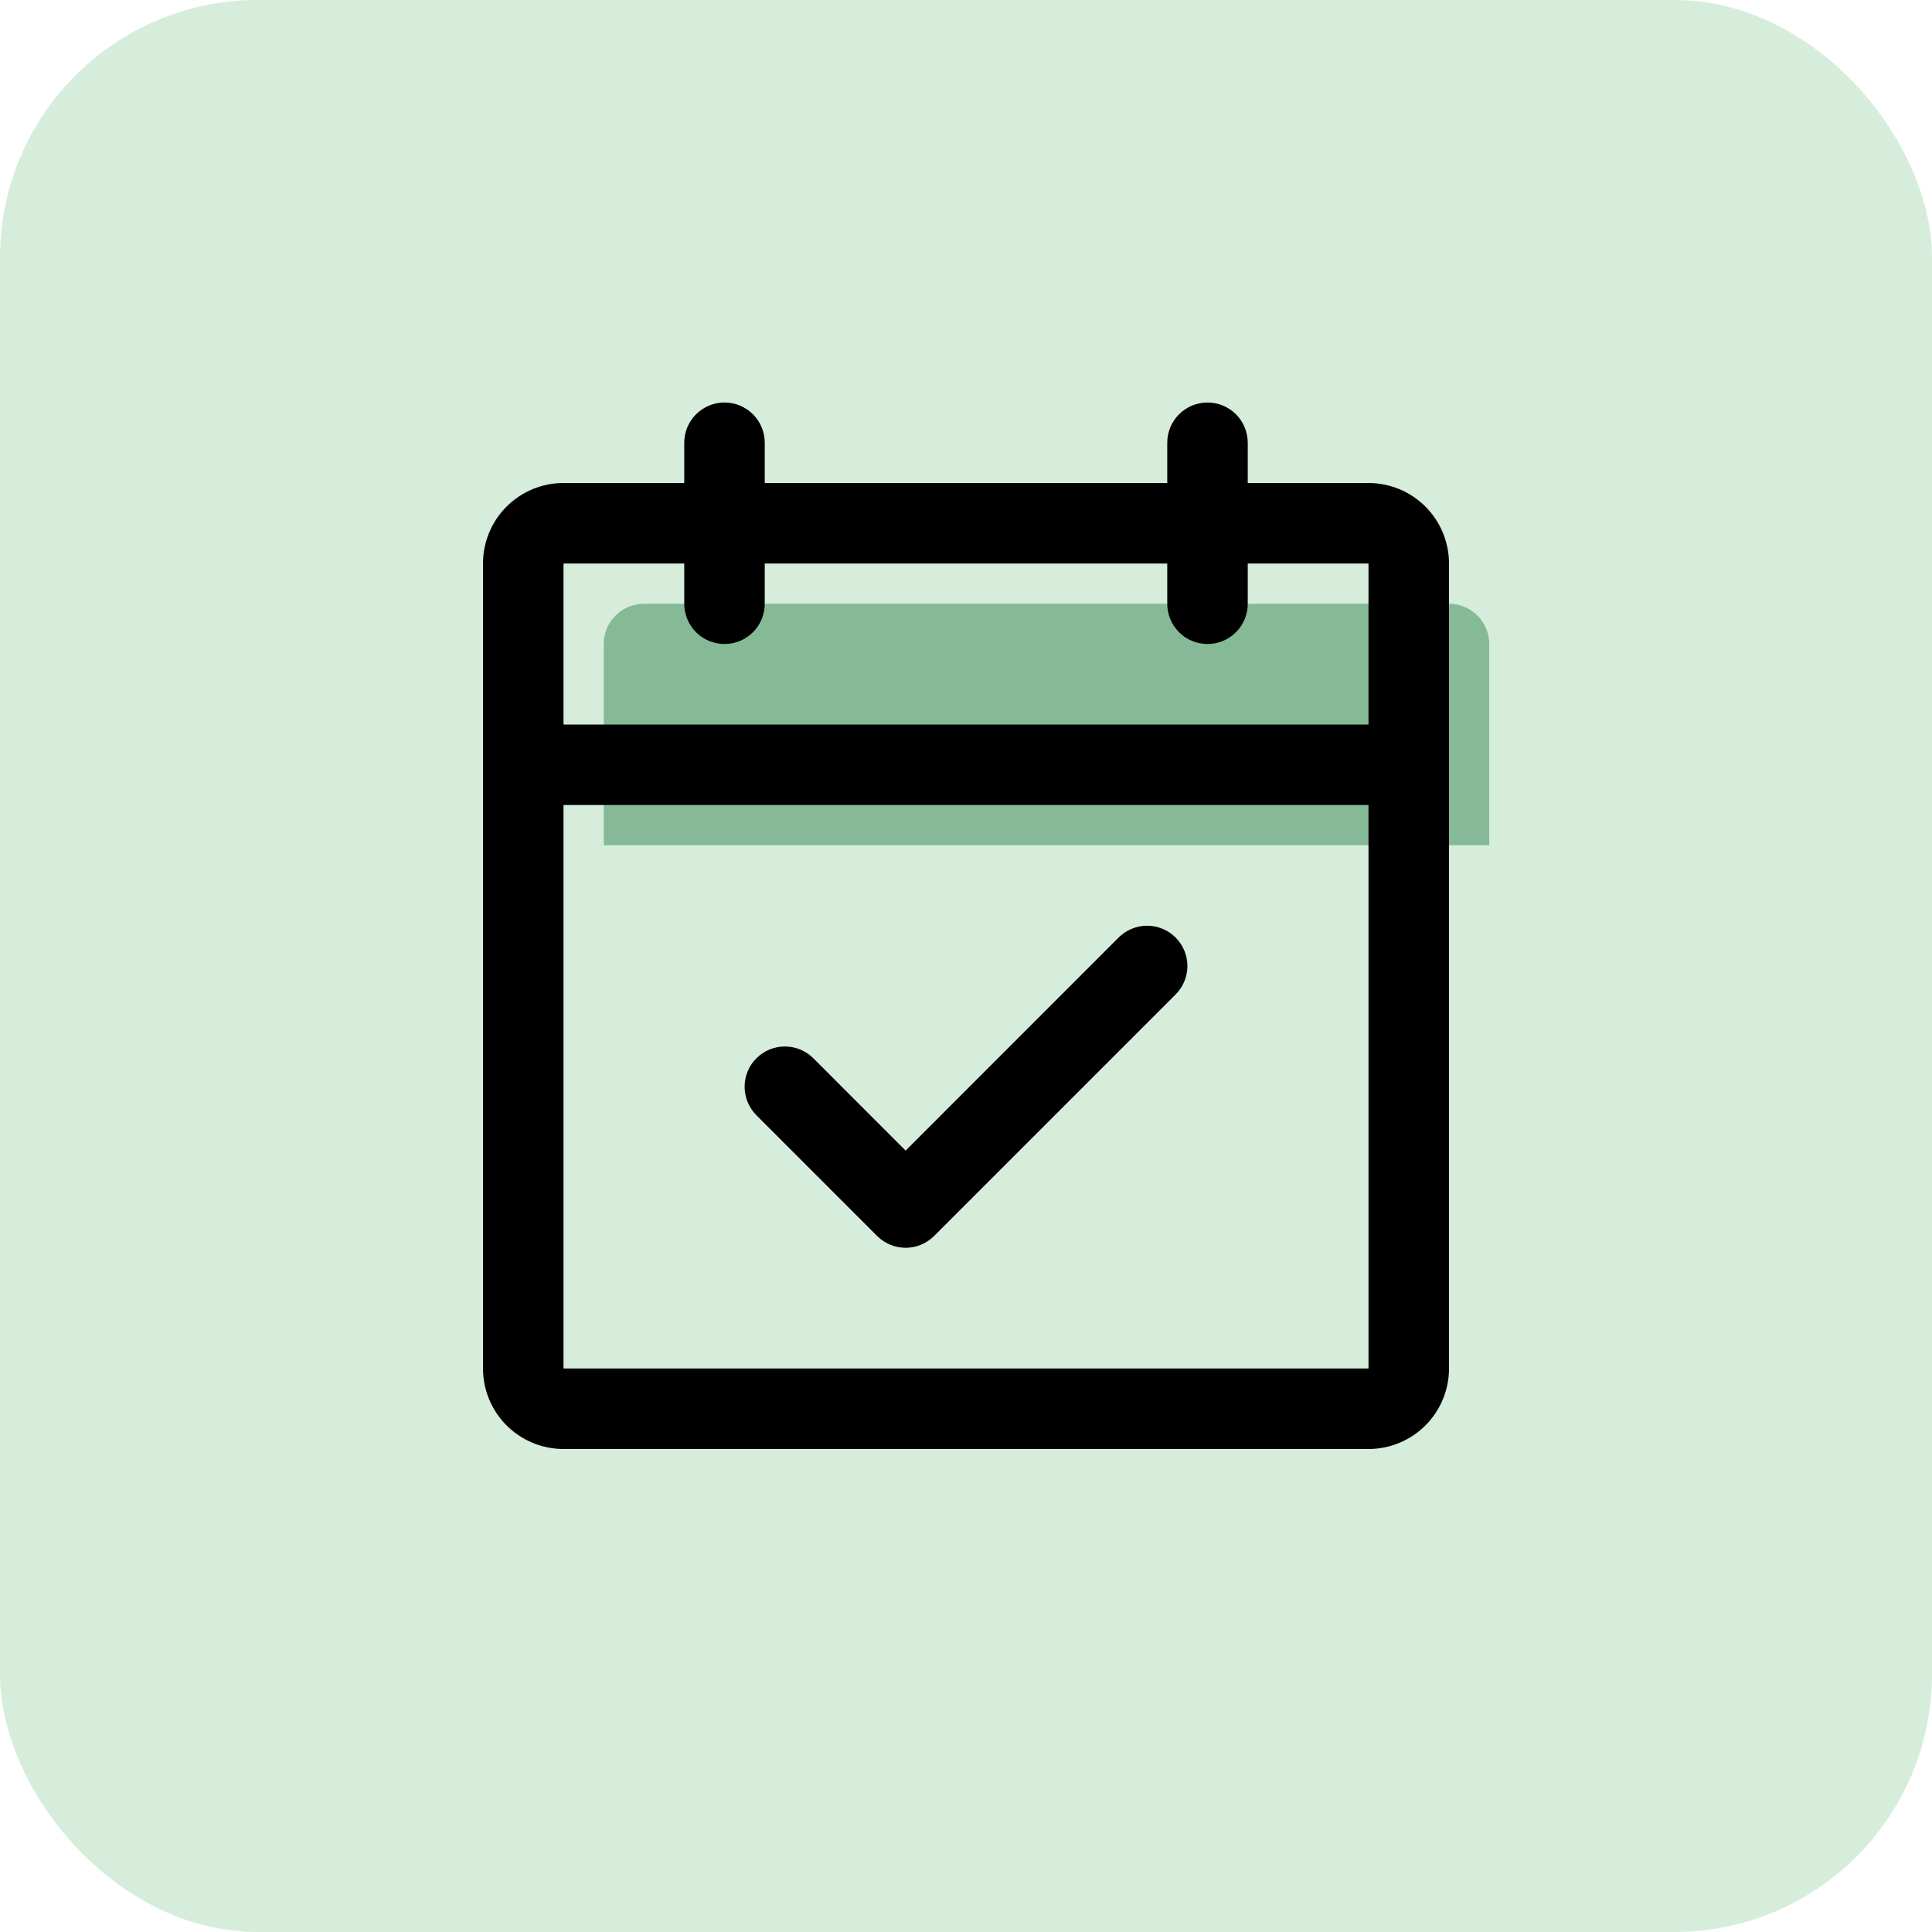 <svg width="120" height="120" viewBox="0 0 120 120" fill="none" xmlns="http://www.w3.org/2000/svg">
<rect opacity="0.2" width="120" height="120" rx="16" fill="#32A74D"/>
<path d="M92.5 40V52.5H37.5V40C37.5 39.337 37.763 38.701 38.232 38.232C38.701 37.763 39.337 37.5 40 37.5H90C90.663 37.5 91.299 37.763 91.768 38.232C92.237 38.701 92.5 39.337 92.5 40Z" fill="#86BA97"/>
<path d="M85 30H77.5V27.5C77.5 26.837 77.237 26.201 76.768 25.732C76.299 25.263 75.663 25 75 25C74.337 25 73.701 25.263 73.232 25.732C72.763 26.201 72.5 26.837 72.5 27.5V30H47.5V27.5C47.5 26.837 47.237 26.201 46.768 25.732C46.299 25.263 45.663 25 45 25C44.337 25 43.701 25.263 43.232 25.732C42.763 26.201 42.5 26.837 42.5 27.5V30H35C33.674 30 32.402 30.527 31.465 31.465C30.527 32.402 30 33.674 30 35V85C30 86.326 30.527 87.598 31.465 88.535C32.402 89.473 33.674 90 35 90H85C86.326 90 87.598 89.473 88.535 88.535C89.473 87.598 90 86.326 90 85V35C90 33.674 89.473 32.402 88.535 31.465C87.598 30.527 86.326 30 85 30ZM42.5 35V37.5C42.5 38.163 42.763 38.799 43.232 39.268C43.701 39.737 44.337 40 45 40C45.663 40 46.299 39.737 46.768 39.268C47.237 38.799 47.5 38.163 47.5 37.5V35H72.5V37.5C72.5 38.163 72.763 38.799 73.232 39.268C73.701 39.737 74.337 40 75 40C75.663 40 76.299 39.737 76.768 39.268C77.237 38.799 77.5 38.163 77.5 37.5V35H85V45H35V35H42.5ZM85 85H35V50H85V85ZM73.019 58.231C73.251 58.463 73.436 58.739 73.561 59.043C73.687 59.346 73.752 59.672 73.752 60C73.752 60.328 73.687 60.654 73.561 60.957C73.436 61.261 73.251 61.537 73.019 61.769L58.019 76.769C57.787 77.001 57.511 77.186 57.207 77.311C56.904 77.437 56.578 77.502 56.25 77.502C55.922 77.502 55.596 77.437 55.293 77.311C54.989 77.186 54.713 77.001 54.481 76.769L46.981 69.269C46.512 68.8 46.249 68.163 46.249 67.5C46.249 66.837 46.512 66.2 46.981 65.731C47.45 65.262 48.087 64.999 48.75 64.999C49.413 64.999 50.05 65.262 50.519 65.731L56.25 71.466L69.481 58.231C69.713 57.999 69.989 57.814 70.293 57.689C70.596 57.563 70.921 57.498 71.25 57.498C71.579 57.498 71.904 57.563 72.207 57.689C72.511 57.814 72.787 57.999 73.019 58.231Z" fill="black"/>
</svg>
